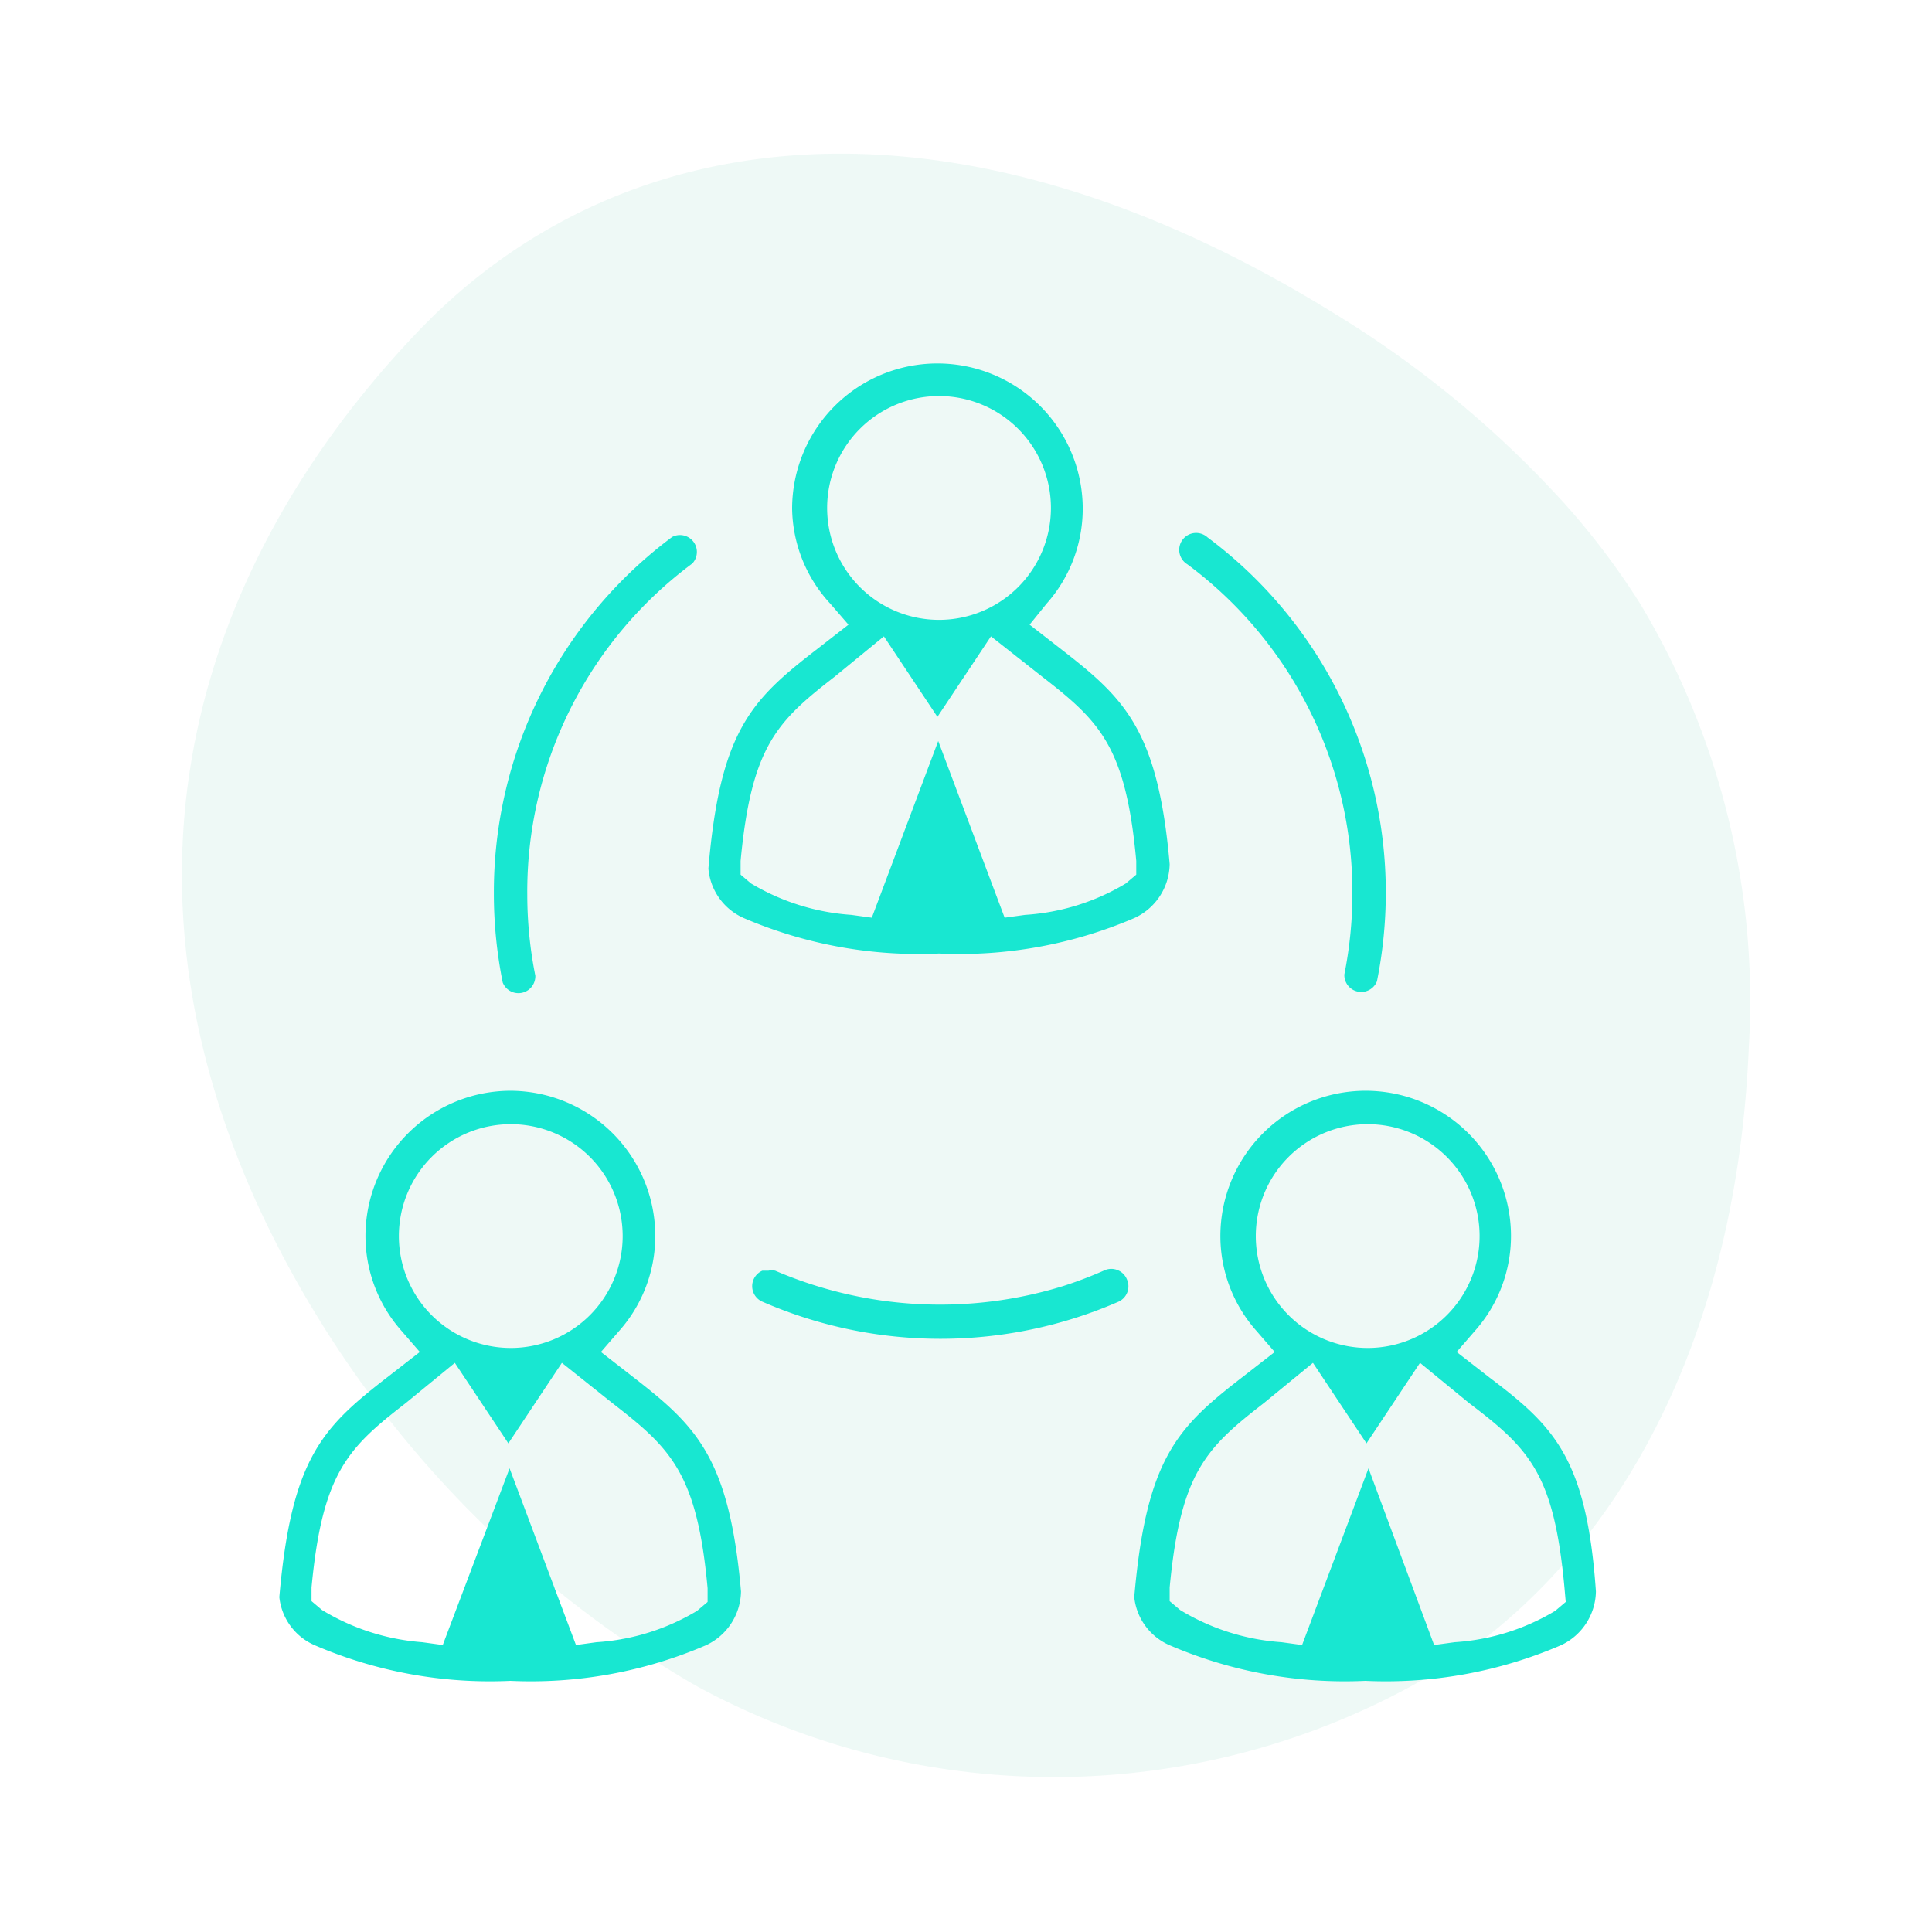 <svg id="Layer_1" data-name="Layer 1" xmlns="http://www.w3.org/2000/svg" viewBox="0 0 48 48"><defs><style>.cls-1{fill:#55c7a6;opacity:0.1;}.cls-2{fill:#18e7d1;}</style></defs><title>2Artboard 2</title><path class="cls-1" d="M38.87,12.51A18.58,18.58,0,0,1,40.75,15a19.16,19.16,0,0,1,2.7,11c-.28,6.83-2.93,12.33-7.41,15.32a18.57,18.57,0,0,1-18.77.55,26.74,26.74,0,0,1-10.9-12C2,20.15,6.2,12.6,10.41,8.21c5.06-5.27,13.33-6.26,22.76-.41A26,26,0,0,1,38.87,12.51Z"/><path class="cls-2" d="M20.63,15l.45.52-.81.63c-1.6,1.24-2.38,2-2.67,5.43a1.48,1.48,0,0,0,.88,1.23,11,11,0,0,0,4.85.88,11,11,0,0,0,4.85-.88,1.5,1.5,0,0,0,.88-1.34c-.29-3.32-1.11-4.11-2.67-5.32l-.81-.63L26,15a3.55,3.55,0,0,0,.9-2.36,3.61,3.61,0,0,0-7.22,0A3.55,3.55,0,0,0,20.63,15Zm5.26,1.81c1.43,1.11,2.08,1.73,2.34,4.58l0,.34-.26.22a5.53,5.53,0,0,1-2.5.78l-.51.07-1.65-4.39-1.65,4.39-.51-.07a5.59,5.59,0,0,1-2.49-.78l-.26-.22,0-.34c.27-2.86.91-3.47,2.34-4.58l1.22-1,1.33,2,1.33-2ZM23.33,9.84a2.78,2.78,0,1,1-2.78,2.78A2.78,2.78,0,0,1,23.33,9.84Z"/><path class="cls-2" d="M12.69,27.1a3.61,3.61,0,0,0-3.61,3.61,3.55,3.55,0,0,0,.9,2.36l.45.52-.81.63c-1.6,1.24-2.38,2-2.68,5.46a1.47,1.47,0,0,0,.89,1.2,11,11,0,0,0,4.85.88,11,11,0,0,0,4.85-.88,1.5,1.5,0,0,0,.88-1.34c-.29-3.32-1.11-4.11-2.67-5.32h0l-.81-.63.45-.52a3.55,3.55,0,0,0,.9-2.36A3.61,3.61,0,0,0,12.69,27.1Zm2.55,7.78c1.43,1.11,2.08,1.73,2.34,4.58l0,.34-.26.22a5.53,5.53,0,0,1-2.5.78l-.51.07-1.65-4.39L11,40.87l-.51-.07A5.59,5.59,0,0,1,8,40l-.26-.22,0-.34c.27-2.86.91-3.47,2.34-4.58l1.22-1,1.33,2,1.33-2Zm-2.55-1.39a2.78,2.78,0,1,1,2.78-2.78A2.78,2.78,0,0,1,12.69,33.49Z"/><path class="cls-2" d="M37,34.22h0l-.81-.63.45-.52a3.55,3.55,0,0,0,.9-2.36,3.61,3.61,0,0,0-7.22,0,3.55,3.55,0,0,0,.9,2.36l.45.52-.81.63c-1.6,1.24-2.38,2-2.68,5.46a1.47,1.47,0,0,0,.89,1.2,11,11,0,0,0,4.85.88,11,11,0,0,0,4.85-.88,1.5,1.5,0,0,0,.88-1.34C39.42,36.22,38.6,35.43,37,34.22ZM31.2,30.71A2.78,2.78,0,1,1,34,33.49,2.78,2.78,0,0,1,31.2,30.71Zm7.7,9.09-.26.22a5.53,5.53,0,0,1-2.5.78l-.51.07L34,36.48l-1.65,4.39-.51-.07A5.59,5.59,0,0,1,29.32,40l-.26-.22,0-.34c.27-2.86.91-3.47,2.34-4.58l1.22-1,1.33,2,1.33-2,1.22,1C38,36,38.61,36.61,38.87,39.46Z"/><path class="cls-2" d="M30,13.35a.42.42,0,1,0-.5.67,10.15,10.15,0,0,1,4.1,8.19,10.28,10.28,0,0,1-.2,2,.42.42,0,0,0,.81.17,11.15,11.15,0,0,0,.22-2.21A11,11,0,0,0,30,13.35Z"/><path class="cls-2" d="M27.42,31.57a10.21,10.21,0,0,1-1,.38,10.36,10.36,0,0,1-7.16-.38.41.41,0,0,0-.17,0l-.15,0a.42.42,0,0,0,0,.77,11.07,11.07,0,0,0,8.85,0,.42.42,0,0,0,.21-.55A.42.42,0,0,0,27.42,31.57Z"/><path class="cls-2" d="M12.27,22.2a11.15,11.15,0,0,0,.22,2.21.42.42,0,0,0,.81-.17,10.28,10.28,0,0,1-.2-2A10.15,10.15,0,0,1,17.2,14a.42.42,0,0,0-.5-.66A11,11,0,0,0,12.27,22.2Z"/></svg>